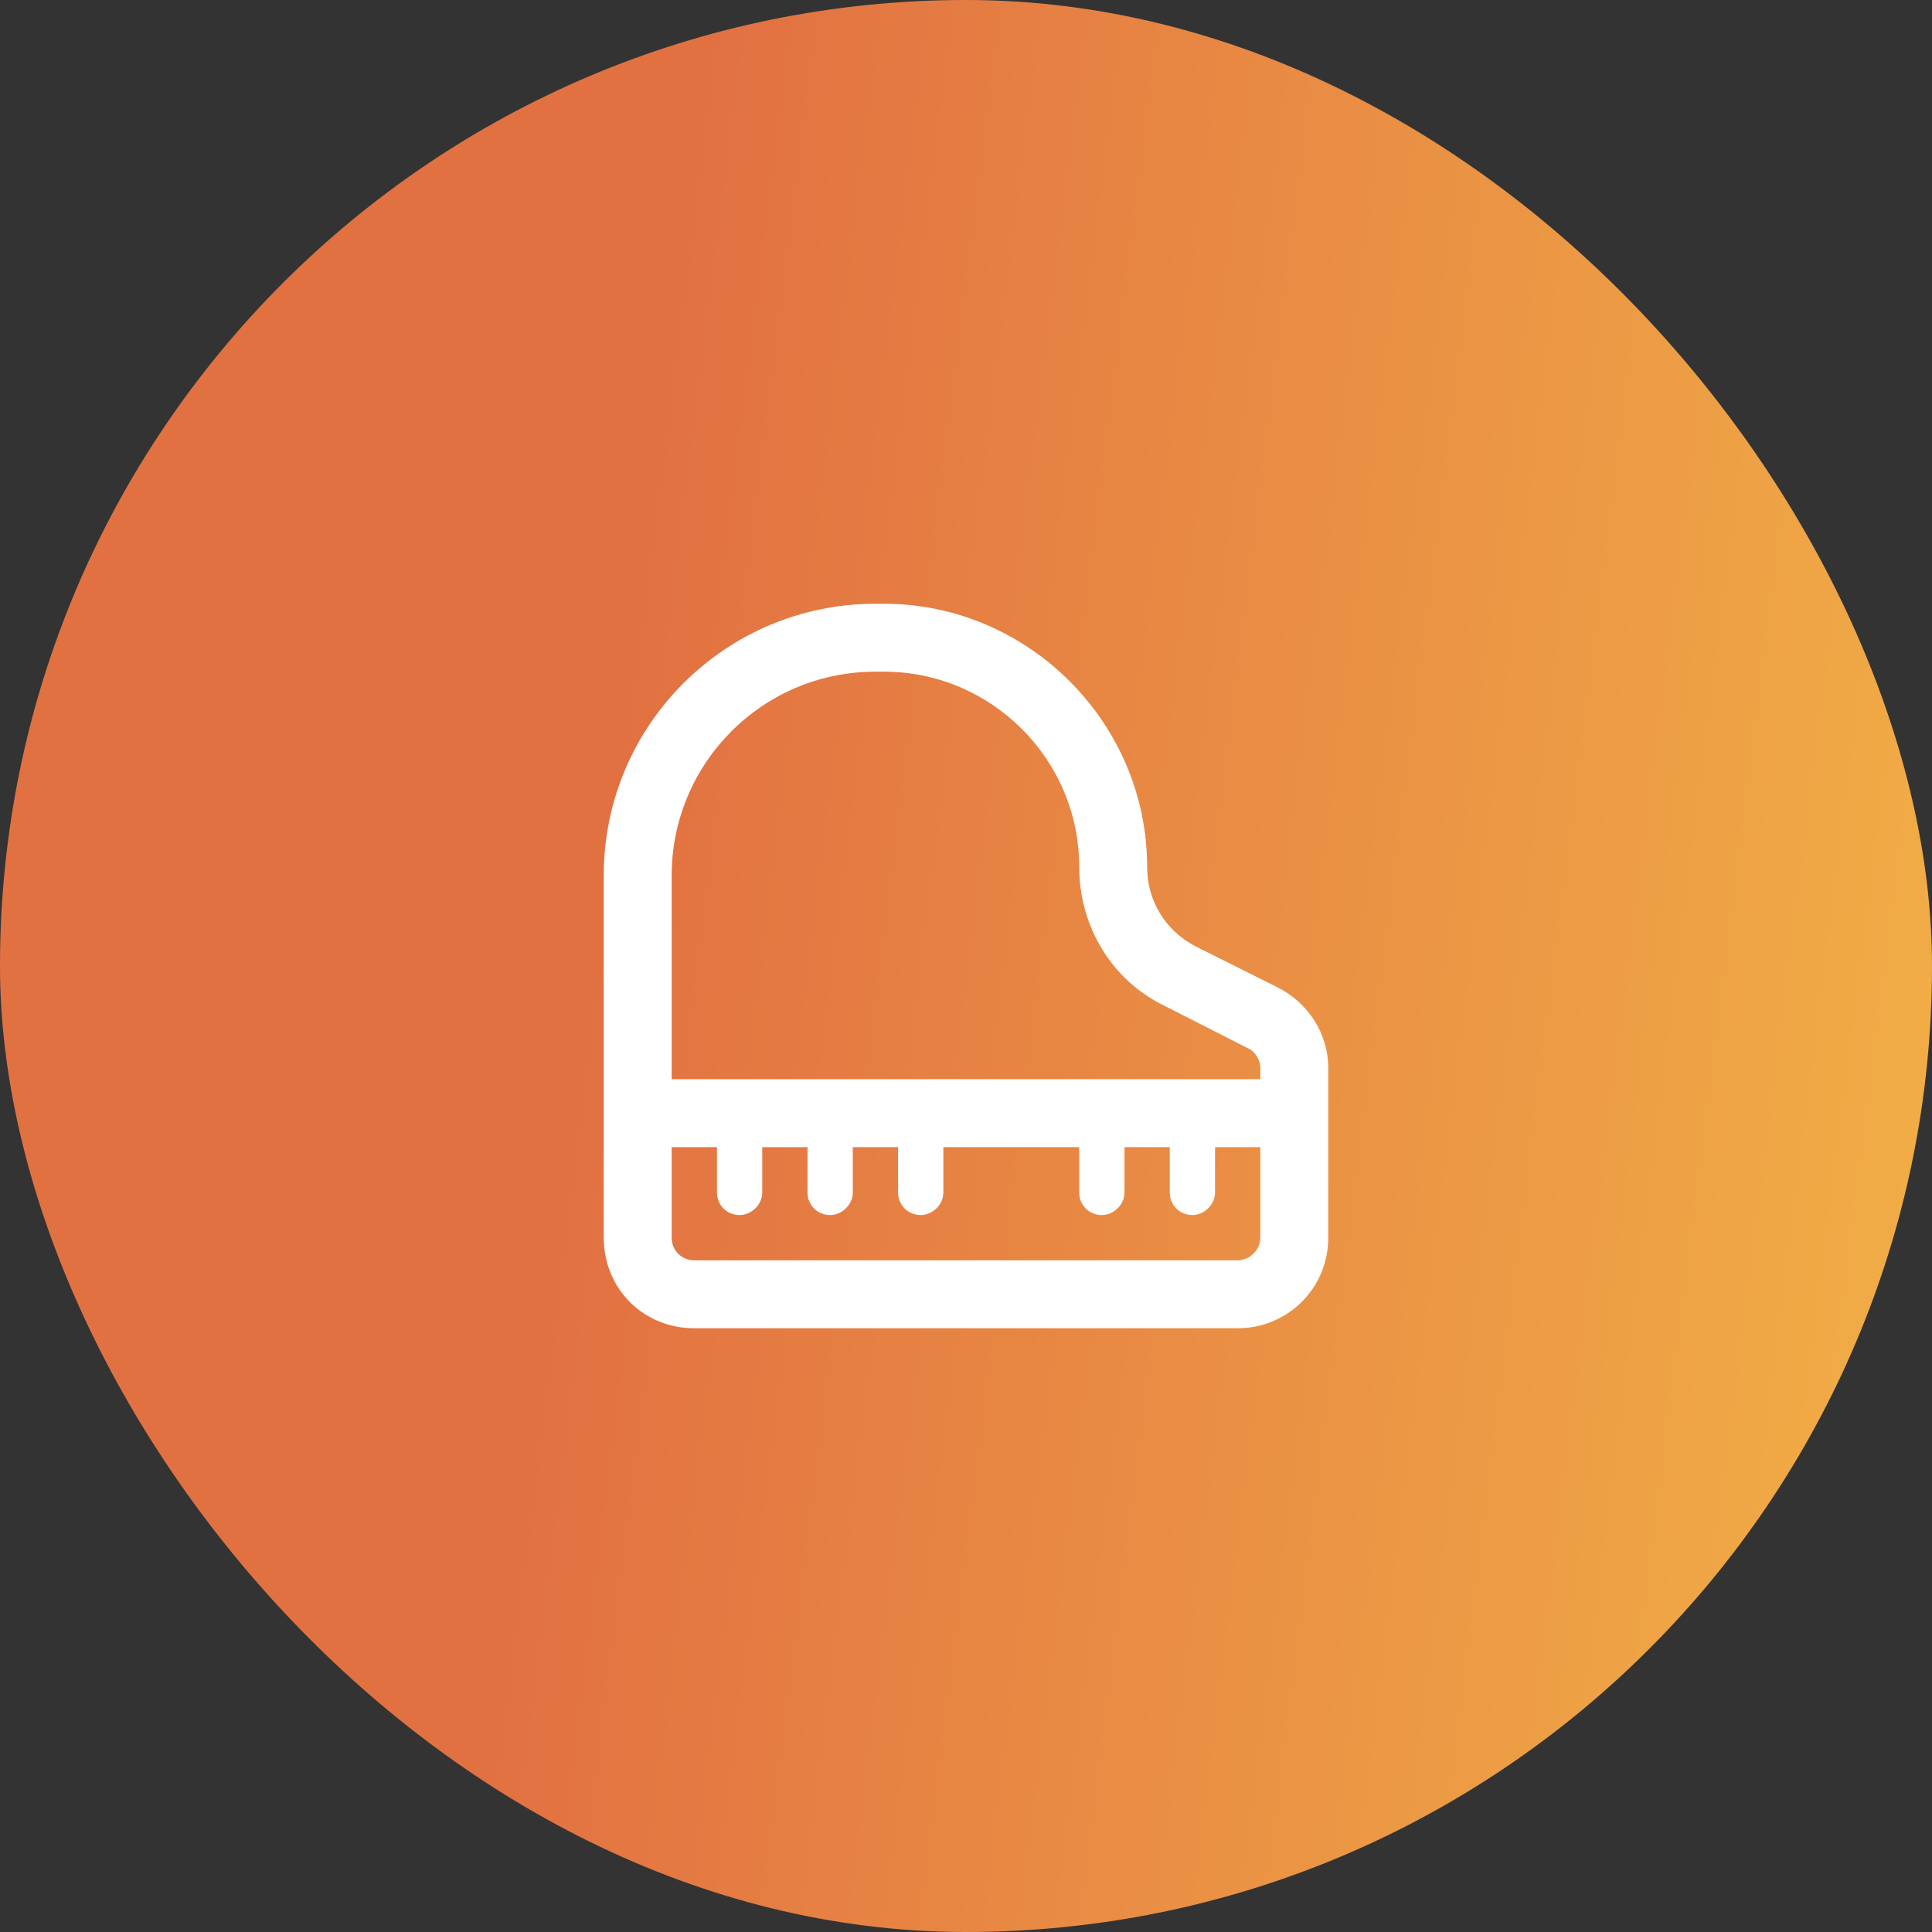<svg width="64" height="64" viewBox="0 0 64 64" fill="none" xmlns="http://www.w3.org/2000/svg">
<rect x="0" y="0" width="64" height="64" fill="#333333" stroke="none"/>
<rect width="64" height="64" rx="32" fill="url(#paint0_linear_56_31)"/>
<path d="M40.25 38V39.5C40.25 39.922 39.875 40.25 39.5 40.25C39.078 40.25 38.75 39.922 38.75 39.5V38H37.25V39.5C37.25 39.922 36.875 40.25 36.5 40.25C36.078 40.25 35.75 39.922 35.75 39.5V38H31.25V39.5C31.25 39.922 30.875 40.25 30.5 40.25C30.078 40.25 29.75 39.922 29.75 39.5V38H28.25V39.5C28.25 39.922 27.875 40.25 27.5 40.25C27.078 40.25 26.75 39.922 26.75 39.5V38H25.25V39.5C25.25 39.922 24.875 40.25 24.5 40.25C24.078 40.25 23.75 39.922 23.75 39.5V38H22.25V41C22.25 41.422 22.578 41.75 23 41.75H41C41.375 41.75 41.75 41.422 41.75 41V38H40.25ZM22.25 35.75H41.75V35.375C41.75 35.094 41.562 34.812 41.328 34.719L38.562 33.312C36.828 32.469 35.75 30.688 35.75 28.719C35.75 25.156 32.844 22.25 29.281 22.25H29C25.25 22.25 22.25 25.297 22.25 29V35.75ZM44 35.375V35.75V36.875V38V41C44 42.688 42.641 44 41 44H23C21.312 44 20 42.688 20 41V38V36.875V35.75V29C20 24.031 24.031 20 29 20H29.281C34.062 20 38 23.938 38 28.719C38 29.844 38.609 30.828 39.594 31.344L42.312 32.703C43.344 33.219 44 34.25 44 35.375Z" fill="white"/>
<defs>
<linearGradient id="paint0_linear_56_31" x1="0" y1="0" x2="70.934" y2="8.932" gradientUnits="userSpaceOnUse">
<stop offset="0.328" stop-color="#E27142"/>
<stop offset="1" stop-color="#F2B146"/>
</linearGradient>
</defs>
</svg>
